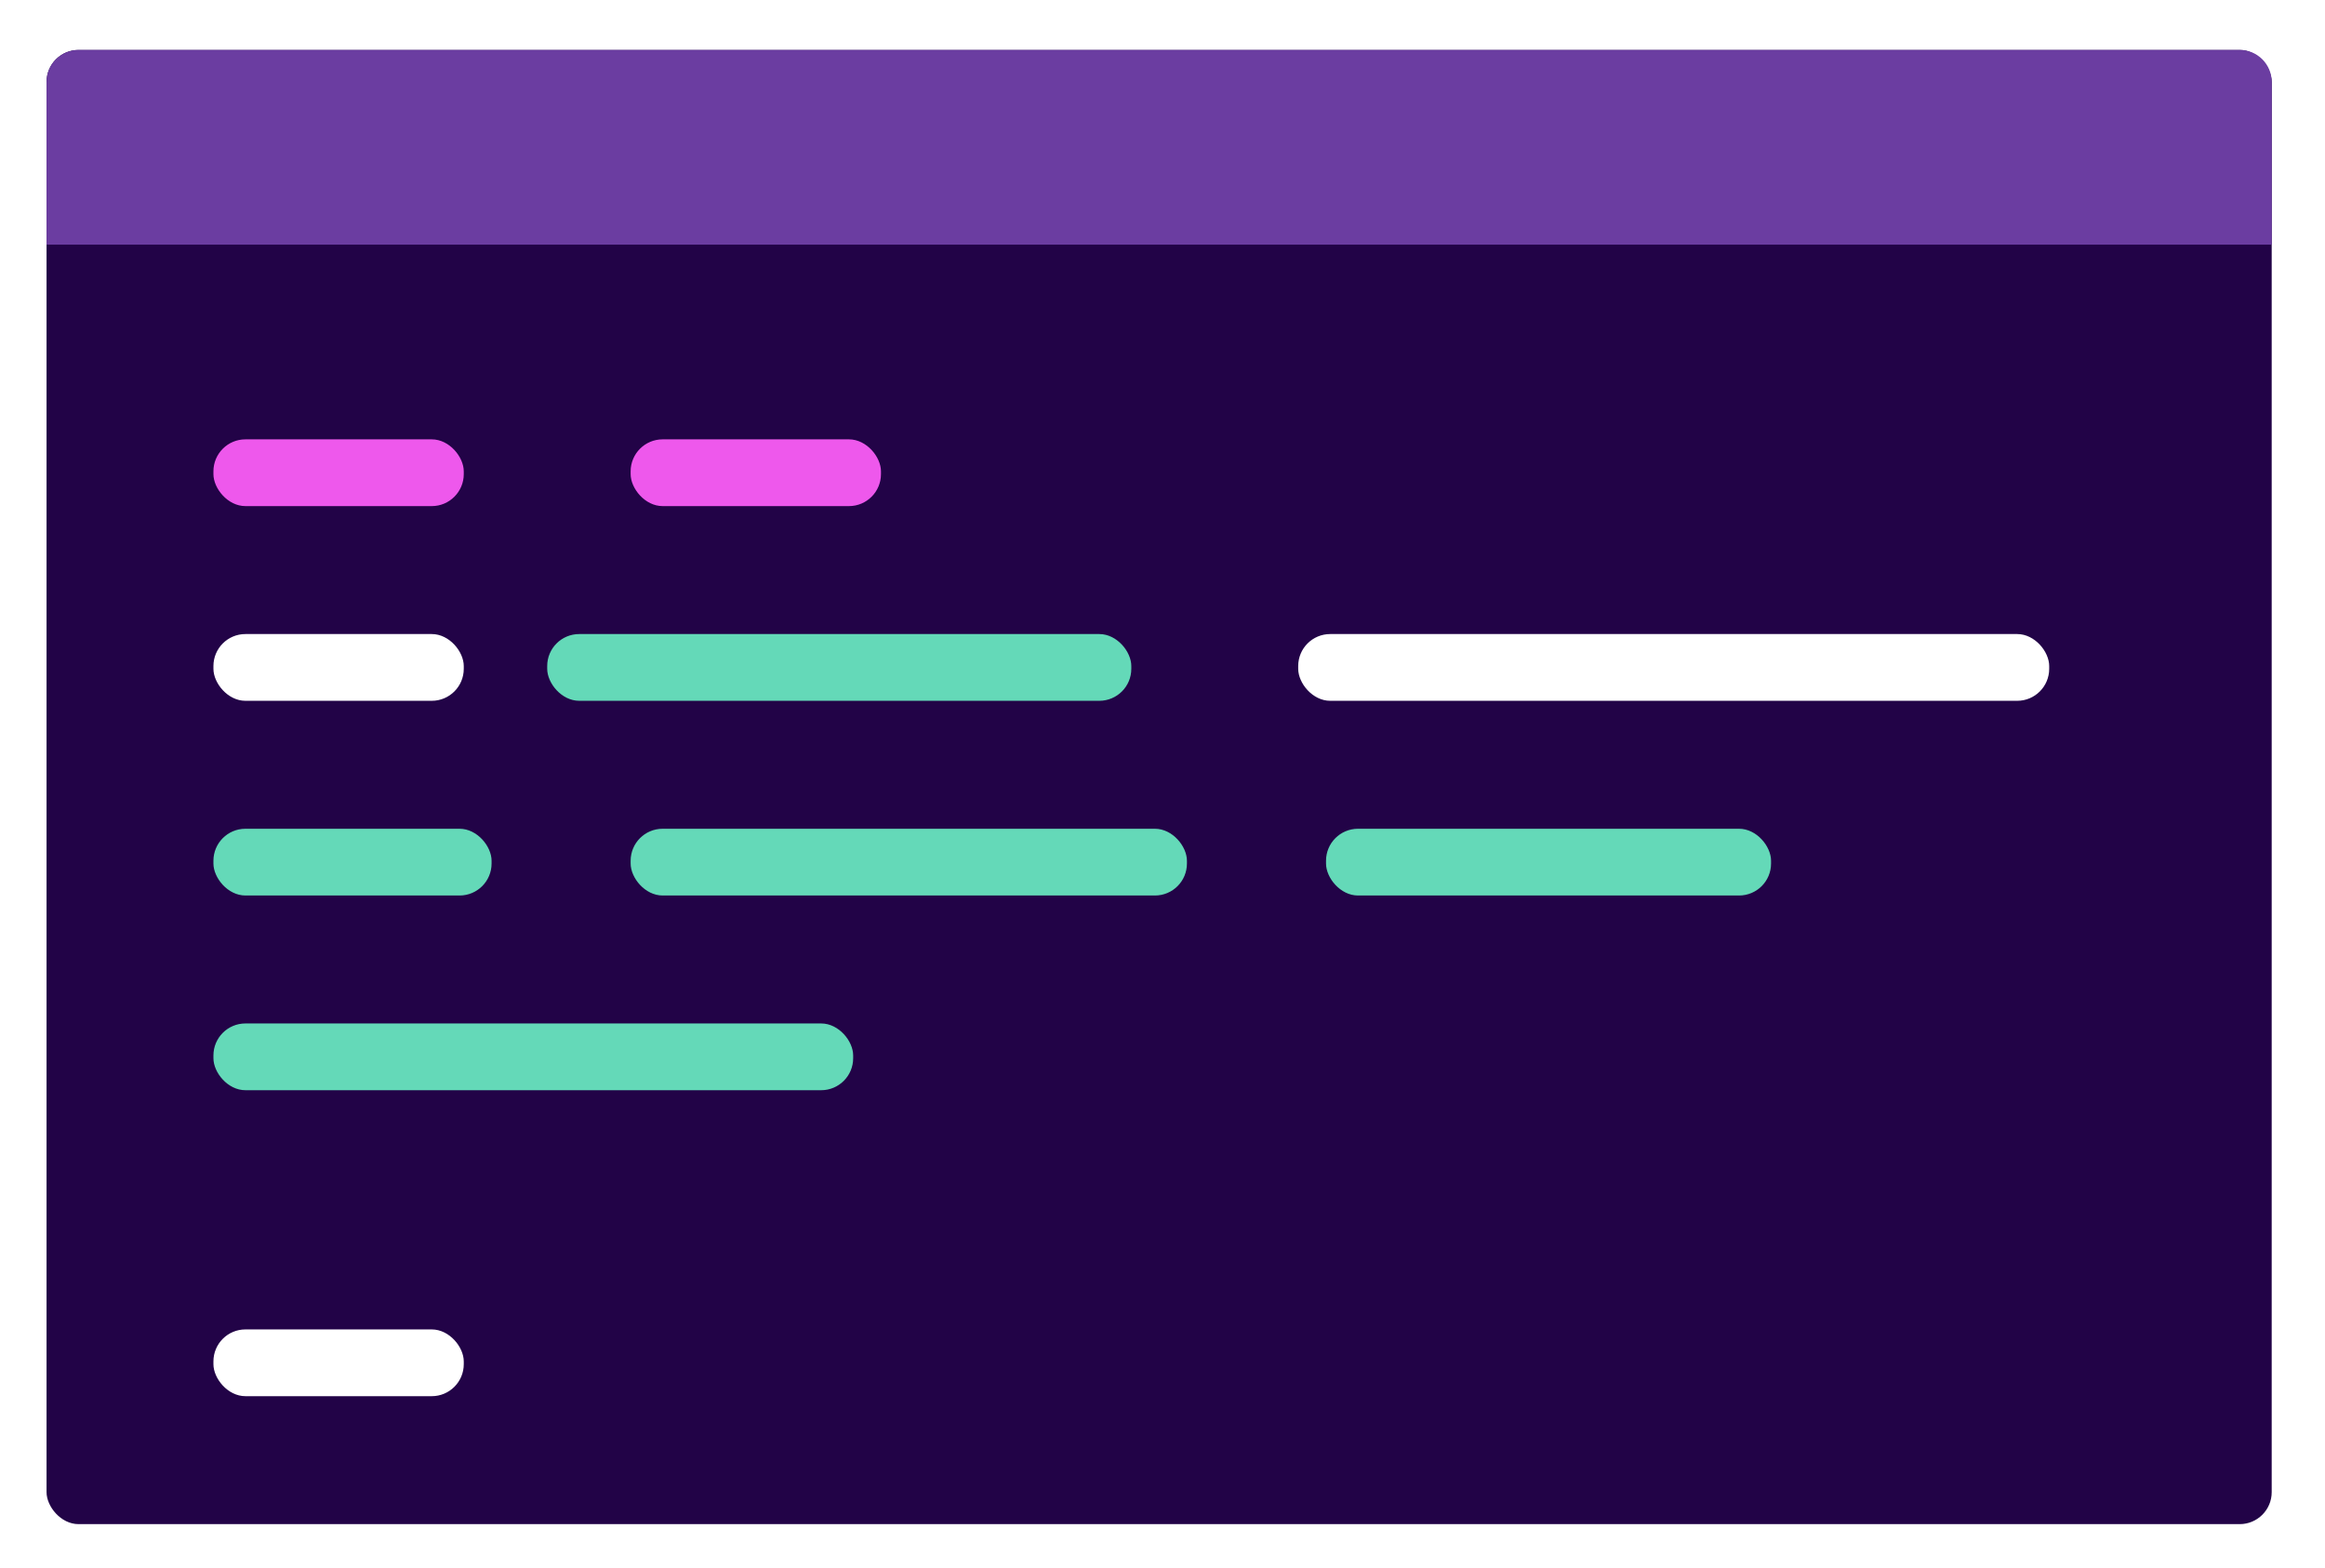 <svg width="218" height="147" viewBox="0 0 218 147" fill="none" xmlns="http://www.w3.org/2000/svg">
<g filter="url(#filter0_f_405_257)">
<rect x="4.364" y="4.683" width="208.639" height="138.223" rx="3" fill="#220347"/>
<path d="M4.364 7.683C4.364 6.026 5.707 4.683 7.364 4.683H210.003C211.66 4.683 213.003 6.026 213.003 7.683V22.939H4.364V7.683Z" fill="#6B3DA1"/>
<rect x="20.012" y="41.195" width="23.472" height="6.259" rx="3" fill="#EE58EC"/>
<rect x="59.131" y="41.195" width="23.472" height="6.259" rx="3" fill="#EE58EC"/>
<rect x="20.012" y="59.45" width="23.472" height="6.259" rx="3" fill="white"/>
<rect x="121.724" y="59.45" width="70.416" height="6.259" rx="3" fill="white"/>
<rect x="51.308" y="59.45" width="54.768" height="6.259" rx="3" fill="#64D9B8"/>
<rect x="20.012" y="77.706" width="26.08" height="6.259" rx="3" fill="#64D9B8"/>
<rect x="59.131" y="77.706" width="52.16" height="6.259" rx="3" fill="#64D9B8"/>
<rect x="124.332" y="77.706" width="41.728" height="6.259" rx="3" fill="#64D9B8"/>
<rect x="20.012" y="95.962" width="59.984" height="6.259" rx="3" fill="#64D9B8"/>
<rect x="20.012" y="124.65" width="23.472" height="6.259" rx="3" fill="white"/>
</g>
<defs>
<filter id="filter0_f_405_257" x="0.364" y="0.683" width="216.639" height="146.223" filterUnits="userSpaceOnUse" color-interpolation-filters="sRGB">
<feFlood flood-opacity="0" result="BackgroundImageFix"/>
<feBlend mode="normal" in="SourceGraphic" in2="BackgroundImageFix" result="shape"/>
<feGaussianBlur stdDeviation="2" result="effect1_foregroundBlur_405_257"/>
</filter>
</defs>
</svg>
